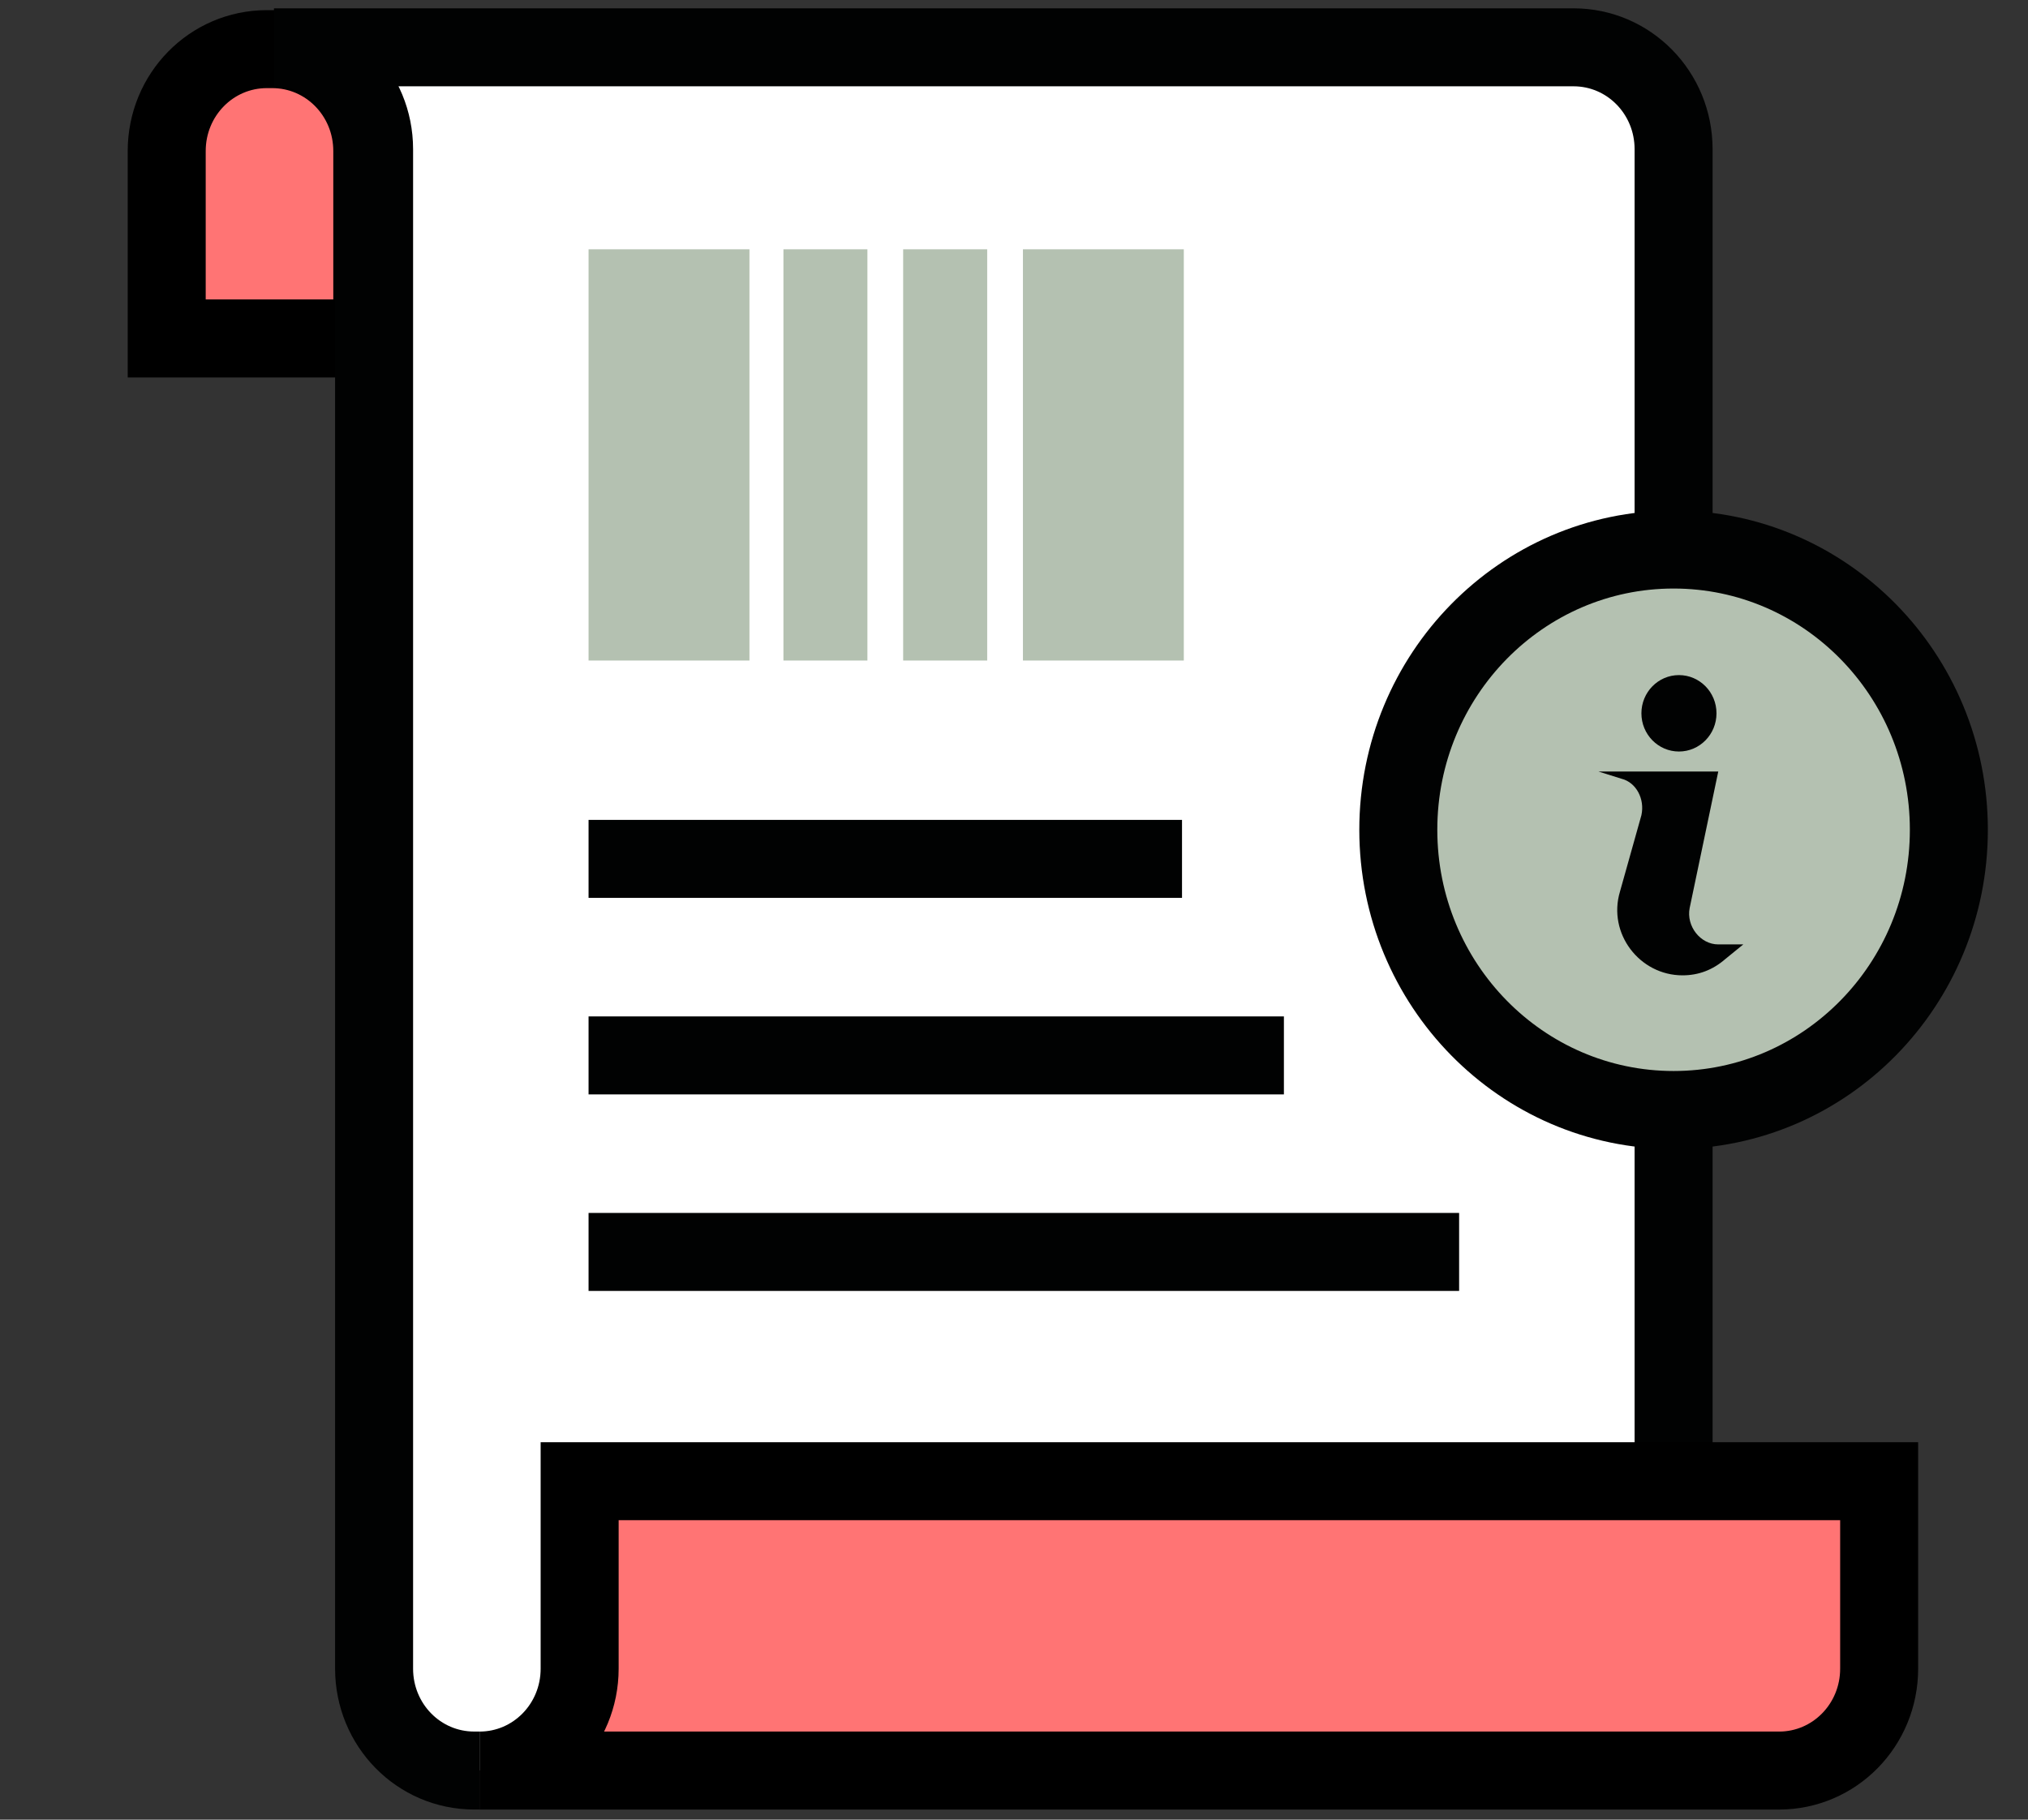 <svg width="78" height="70" viewBox="0 0 78 70" fill="none" xmlns="http://www.w3.org/2000/svg">
<rect x="0" y="0" width="78" height="70" fill="#333333" stroke="none"/>
<path d="M10.262 1.89H10.469C12.6 1.89 14.319 3.64 14.319 5.81V13.02H6.412V5.81C6.412 3.64 8.132 1.89 10.262 1.89V1.89Z" fill="#FF7474" stroke="black" stroke-width="3" stroke-miterlimit="10"/>
<path d="M64.369 56.98V5.74C64.369 3.57 62.65 1.82 60.519 1.82H10.538C12.668 1.82 14.388 3.57 14.388 5.74V64.19C14.388 66.36 16.106 68.11 18.238 68.11H18.444" fill="white"/>
<path d="M64.369 56.98V5.74C64.369 3.57 62.65 1.82 60.519 1.82H10.538C12.668 1.82 14.388 3.57 14.388 5.74V64.19C14.388 66.36 16.106 68.11 18.238 68.11H18.444" stroke="#010202" stroke-width="3" stroke-miterlimit="10"/>
<path d="M18.444 68.111C20.575 68.111 22.294 66.361 22.294 64.191V56.98H72.275V64.191C72.275 66.361 70.556 68.111 68.425 68.111H18.444Z" fill="#FF7474" stroke="black" stroke-width="3" stroke-miterlimit="10"/>
<path d="M64.369 42.7C70.216 42.7 74.956 37.874 74.956 31.92C74.956 25.966 70.216 21.14 64.369 21.14C58.521 21.14 53.781 25.966 53.781 31.92C53.781 37.874 58.521 42.7 64.37 42.7H64.369Z" fill="#B4C1B1" stroke="#010202" stroke-width="3" stroke-miterlimit="10"/>
<path d="M64.575 28.91C65.372 28.91 66.019 28.252 66.019 27.44C66.019 26.628 65.372 25.97 64.575 25.97C63.778 25.97 63.131 26.628 63.131 27.44C63.131 28.252 63.778 28.91 64.575 28.91ZM61.481 29.68H66.087L64.987 34.93C64.85 35.63 65.4 36.33 66.087 36.33H67.05L66.362 36.89C65.882 37.31 65.332 37.52 64.712 37.52C63.062 37.52 61.825 35.91 62.306 34.3L63.131 31.36C63.269 30.73 62.925 30.1 62.375 29.96L61.481 29.68V29.68Z" fill="#010202"/>
<path d="M22.637 48.16H56.12M22.637 33.04H45.462H22.637ZM22.637 40.6H49.381H22.637Z" stroke="#010202" stroke-width="3" stroke-miterlimit="10"/>
<path d="M28.825 9.59H22.637V25.41H28.825V9.59ZM45.531 9.59H39.344V25.41H45.531V9.59ZM33.362 9.59H30.132V25.41H33.362V9.59ZM37.969 9.59H34.737V25.41H37.969V9.59Z" fill="#B4C1B1"/>
</svg>
